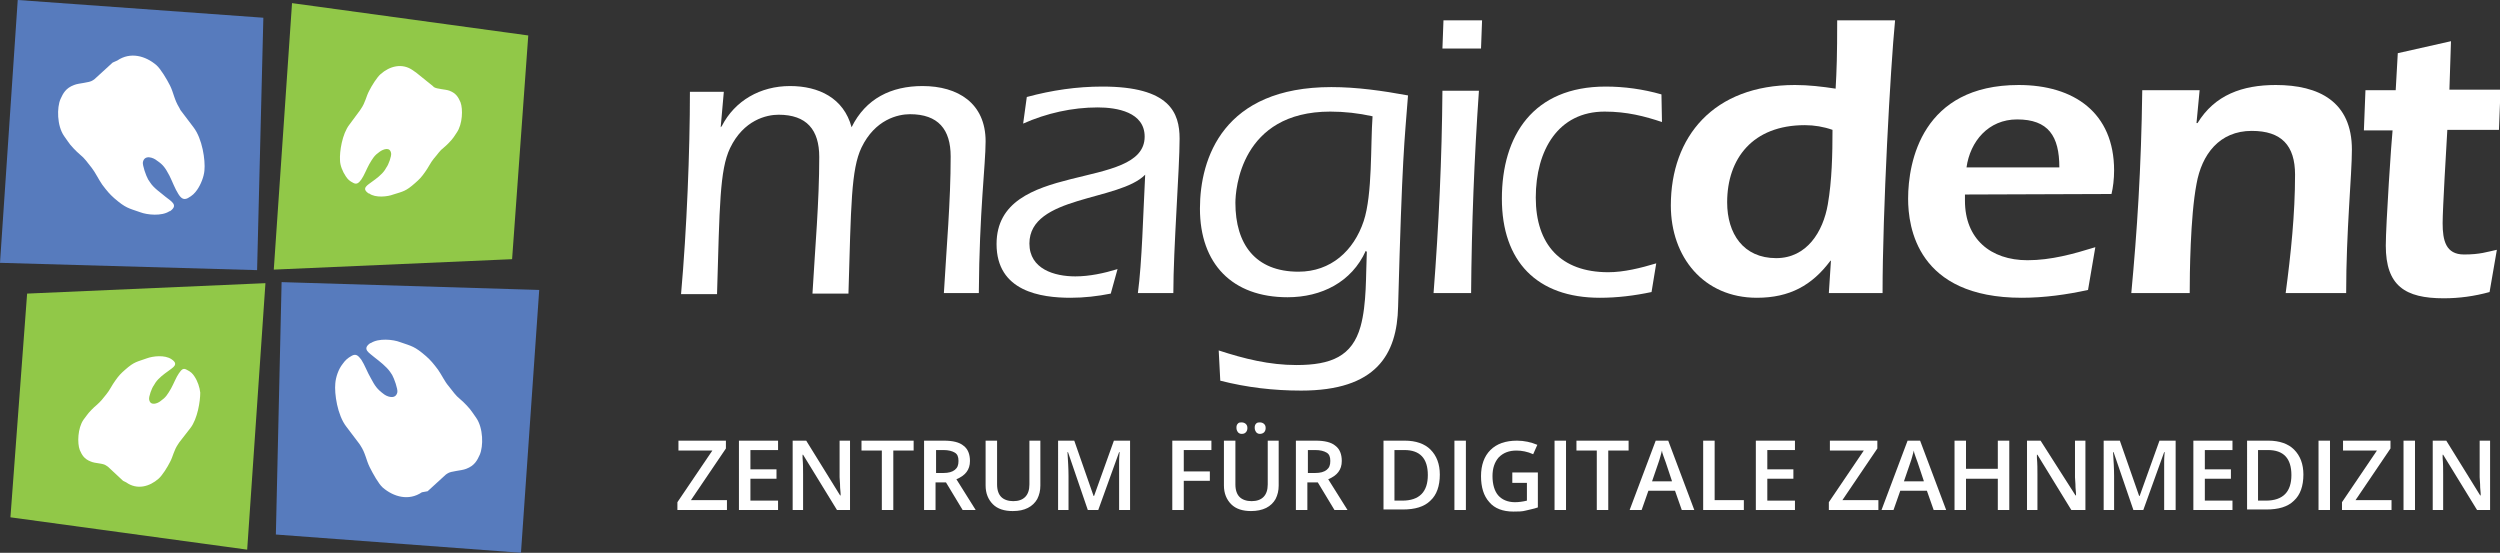 <svg xmlns="http://www.w3.org/2000/svg" xmlns:xlink="http://www.w3.org/1999/xlink" id="Layer_1" x="0px" y="0px" viewBox="0 0 479.4 106" style="enable-background:new 0 0 479.4 106;" xml:space="preserve"><rect x="0" y="0" width="479.4" height="106" fill="#333333" stroke="none"/><style type="text/css">	.st0{fill:#91C848;}	.st1{fill:#577BBD;}	.st2{fill-rule:evenodd;clip-rule:evenodd;fill:#FFFFFF;}	.st3{fill:#FFFFFF;}</style><polygon class="st0" points="101.3,6.8 56,0.6 52.5,51.7 98.2,49.7 "></polygon><polygon class="st1" points="50.5,3.4 49.3,51.8 0,50.4 3.4,0 "></polygon><polygon class="st0" points="2,99.2 47.4,105.4 50.9,54.3 5.2,56.3 "></polygon><polygon class="st1" points="52.9,102.5 54,54.1 103.4,55.6 99.9,106 "></polygon><path class="st2" d="M22.5,11.6c2.5-1.7,5.4-0.9,7.5,0.9c0.8,0.7,2,2.7,2.6,3.9c0.7,1.4,0.8,2.7,1.8,4.3l0.2,0.4l2.5,3.3 c1.7,2.2,2.3,6.3,2.1,8.3c-0.1,1.2-0.7,2.7-1.4,3.7c-0.5,0.7-0.9,1.1-1.8,1.6c-0.8,0.4-1.3,0-1.8-0.8c-0.6-0.9-1.2-2.5-1.7-3.5 c-0.8-1.5-1.2-2.1-2.4-2.9c-0.7-0.6-2.4-1.2-2.7,0.3c-0.1,0.6,0.6,2.6,1,3.3l0.4,0.6c0.7,1.1,2.1,2,2.9,2.7c1.1,0.9,2.6,1.6,0.9,2.8 h-0.1c-1.5,1-4.3,0.7-5.6,0.2c-2.3-0.8-2.8-0.8-5-2.7c-0.9-0.8-1.4-1.4-2.3-2.6c-0.7-1-1.3-2.3-2-3.2c-0.9-1.1-1.3-1.8-2.3-2.6 c-0.6-0.5-1.8-1.7-2.3-2.5l-0.7-1c-1.4-2-1.4-5.5-0.7-7.1c0.5-1.1,1-2.1,2.6-2.7c1-0.4,2.9-0.4,3.6-0.9l0.3-0.2l3.5-3.2L22.5,11.6z"></path><path class="st2" d="M80.9,94.4c-2.5,1.7-5.4,0.9-7.5-0.9c-0.8-0.7-1.9-2.7-2.5-3.9c-0.7-1.4-0.8-2.7-1.8-4.2l-0.2-0.3l-2.5-3.3 c-1.7-2.2-2.3-6.3-2.1-8.3c0.1-1.2,0.6-2.7,1.4-3.7c0.5-0.7,0.9-1.1,1.8-1.6c0.8-0.4,1.2,0,1.8,0.8c0.6,0.9,1.2,2.5,1.8,3.5 c0.8,1.5,1.2,2.1,2.4,3c0.7,0.6,2.4,1.2,2.7-0.3c0.1-0.6-0.6-2.6-1-3.3l-0.4-0.6c-0.7-1-2-2-2.9-2.7c-1-0.9-2.6-1.6-0.9-2.8h0.1 c1.5-1,4.3-0.7,5.6-0.2c2.3,0.8,2.8,0.8,5,2.7c0.9,0.8,1.4,1.4,2.3,2.6c0.7,1,1.3,2.3,2,3.1c0.9,1.1,1.3,1.8,2.3,2.6 c0.6,0.5,1.8,1.7,2.3,2.5l0.7,1c1.4,2,1.4,5.5,0.7,7.1c-0.5,1.1-1,2.1-2.6,2.7c-1,0.4-2.9,0.4-3.6,0.9L85.5,91L82,94.2L80.9,94.4z"></path><path class="st2" d="M24.2,92.5c2.1,1.5,4.5,0.8,6.2-0.7c0.7-0.6,1.7-2.2,2.2-3.2c0.6-1.1,0.7-2.2,1.6-3.5l0.2-0.3l2.1-2.7 c1.4-1.8,1.9-5.2,1.9-6.8c-0.1-1-0.5-2.2-1.1-3.1c-0.4-0.6-0.7-0.9-1.5-1.3c-0.7-0.4-1,0-1.5,0.7s-1,2-1.5,2.9c-0.7,1.2-1,1.7-2,2.4 c-0.6,0.5-2,1-2.2-0.3c-0.1-0.5,0.5-2.2,0.9-2.7l0.3-0.5c0.6-0.9,1.7-1.7,2.4-2.2c0.9-0.7,2.2-1.3,0.7-2.3l0,0 c-1.3-0.9-3.6-0.6-4.7-0.2c-1.9,0.7-2.4,0.6-4.2,2.2c-0.8,0.7-1.2,1.1-1.9,2.1c-0.6,0.8-1.1,1.9-1.7,2.6c-0.7,0.9-1.1,1.4-1.9,2.1 c-0.5,0.4-1.5,1.4-1.9,2L16,80.5c-1.1,1.6-1.2,4.5-0.7,5.8c0.4,0.9,0.8,1.7,2.1,2.2c0.9,0.4,2.4,0.3,3,0.8l0.3,0.2l2.9,2.7 L24.2,92.5z"></path><path class="st2" d="M79.2,13.5c-2.1-1.5-4.5-0.8-6.2,0.7c-0.7,0.6-1.7,2.2-2.2,3.2c-0.6,1.1-0.7,2.2-1.6,3.5L69,21.2l-2,2.7 c-1.4,1.8-1.9,5.2-1.8,6.8c0,1,0.5,2.2,1.1,3.1c0.4,0.6,0.7,0.9,1.5,1.3c0.6,0.3,1,0,1.5-0.7s1-2,1.5-2.9c0.7-1.2,1-1.7,2-2.4 c0.7-0.5,2-1,2.2,0.3c0.1,0.5-0.5,2.2-0.9,2.7l-0.3,0.5c-0.6,0.9-1.7,1.7-2.4,2.2c-0.9,0.7-2.2,1.3-0.7,2.3h0.1 c1.2,0.9,3.6,0.6,4.6,0.2c1.9-0.6,2.4-0.6,4.2-2.2c0.8-0.7,1.2-1.1,1.9-2.1c0.6-0.8,1.1-1.9,1.7-2.6c0.8-0.9,1.1-1.5,1.9-2.1 c0.5-0.4,1.5-1.4,1.9-2l0.6-0.9c1.1-1.6,1.2-4.5,0.7-5.8c-0.4-0.9-0.8-1.7-2.1-2.2c-0.8-0.3-2.4-0.3-3-0.7L83,16.5L79.9,14 L79.2,13.5z"></path><g>	<g>		<path class="st3" d="M138.2,24.4l0.2-0.2c2.5-4.9,7.4-7.7,13.1-7.7c5.5,0,10.3,2.3,11.8,7.9c2.7-5.5,7.6-7.9,13.6-7.9   c6.8,0,12.1,3.3,12.1,10.6c0,4.5-1.2,13.4-1.3,29.1H181c0.5-8.8,1.3-17.5,1.3-26.2c0-5.2-2.4-8.1-7.8-8.1c-2.3,0-6.7,1-9.3,6.4   c-2,4.2-2,11.1-2.5,28h-6.9c0.5-8.8,1.3-17.5,1.3-26.2c0-5.2-2.4-8.1-7.8-8.1c-2.3,0-6.7,1-9.3,6.4c-2,4.2-2,11.1-2.5,28h-6.9   c1.1-12.4,1.7-27.4,1.7-38.8h6.5L138.2,24.4z"></path>		<path class="st3" d="M218.2,56.2c0.8-6,1-15,1.4-22.7c-5,5.1-22.2,4-22.2,13.2c0,4.9,4.8,6.3,8.8,6.3c2.7,0,5.5-0.6,8.1-1.4   l-1.3,4.7c-2.5,0.5-5.1,0.8-7.7,0.8c-5.7,0-14.2-1.2-14.2-10.3c0-16.3,28.4-10,28.4-20.6c0-4.7-5.3-5.6-9-5.6   c-4.9,0-9.8,1.1-14.3,3.1l0.7-5.1c4.8-1.3,9.6-2,14.5-2c12.9,0,14.8,5,14.8,10c0,5.8-1.2,21-1.2,29.6   C225,56.2,218.2,56.2,218.2,56.2z"></path>		<path class="st3" d="M233.7,67.2c4.9,1.6,9.7,2.8,14.9,2.8c6.7,0,10.7-1.7,12.3-7.4c1.2-4.3,1-9.9,1.2-14.3l-0.2-0.2   c-2.7,6-8.5,8.9-15,8.9c-10.6,0-16.8-6.4-16.8-17c0-9.7,4.5-23.3,25.2-23.3c4.9,0,9.8,0.7,14.7,1.6c-0.7,9.2-1.1,11.1-1.9,40.5   c-0.2,9.2-4.2,16.1-18.6,16.1c-5.3,0-10.4-0.6-15.5-1.9L233.7,67.2z M255.1,21.4c-17.2,0-18.2,15-18.2,17.5   c0,7.9,3.8,13.2,12.1,13.2c6.2,0,10.6-4,12.5-9.7c1.7-5.1,1.3-14.7,1.7-20.1C260.5,21.7,257.8,21.4,255.1,21.4z"></path>		<path class="st3" d="M283.6,17.4c-0.9,12.9-1.4,25.8-1.5,38.8h-7.2c1-12.9,1.6-25.9,1.7-38.8C276.6,17.4,283.6,17.4,283.6,17.4z    M276.6,9.3l0.2-5.4h7.4L284,9.3H276.6z"></path>		<path class="st3" d="M318.7,23.4c-3.3-1.1-6.7-2-11-2c-8.9,0-13.2,7.4-13.2,16.5c0,9,4.8,14.3,13.9,14.3c3,0,6.2-0.8,9.2-1.7   l-0.9,5.5c-3.3,0.7-6.6,1.1-9.9,1.1c-12.1,0-18.8-7-18.8-19c0-12.1,6-21.5,19.9-21.5c3.6,0,7.2,0.5,10.7,1.5L318.7,23.4z"></path>		<path class="st3" d="M351.1,50H351c-3.5,4.7-7.8,7.1-14.1,7.1c-10.2,0-16.5-7.8-16.5-17.7c0-13.2,8.2-23.1,23.8-23.1   c2.6,0,5.2,0.3,7.8,0.7c0.2-3.5,0.3-6.3,0.3-13.1h11.1c-0.9,9.2-2.4,36.6-2.4,52.3h-10.3L351.1,50z M346.1,24   c-10,0-14.9,6.4-14.9,14.8c0,6,3.1,10.7,9.4,10.7c5.9,0,9-5.1,9.9-10.3c0.8-4.6,0.9-9.7,0.9-14.3C349.7,24.3,347.9,24,346.1,24z"></path>		<path class="st3" d="M376.8,37.3v1.2c0,7.3,4.9,11.4,12,11.4c4.5,0,8.8-1.2,13-2.5l-1.4,8.2c-4.1,0.9-8.4,1.5-12.7,1.5   c-20.1,0-21.8-13.6-21.8-19c0-7.1,2.7-21.8,21.2-21.8c10.6,0,18.3,5.3,18.3,16.4c0,1.6-0.2,3.3-0.5,4.5L376.8,37.3L376.8,37.3z    M394.9,32.1c0-6-2.1-9.2-8.1-9.2c-5.5,0-9,4.2-9.7,9.2H394.9z"></path>		<path class="st3" d="M421.2,23.6h0.2c3.3-5.4,8.6-7.3,15-7.3c8.3,0,14.6,3.2,14.6,12.4c0,4.8-1.1,15.7-1.1,27.5h-11.6   c1-7.5,1.8-15.2,1.8-22.7c0-5.6-2.6-8.4-8.3-8.4c-6.2,0-9.6,4.5-10.6,10.2c-1.2,6.3-1.3,17.4-1.3,20.9h-11.2   c1.1-11.8,1.9-23.7,2.1-38.9h11L421.2,23.6z"></path>		<path class="st3" d="M469.3,24.9c-0.2,3.4-0.9,15.2-0.9,17.9c0,3.3,0.6,6,4.1,6c3.1,0,4.4-0.5,6.3-0.9l-1.4,8.1   c-2.9,0.8-5.8,1.2-8.8,1.2c-7.4,0-11.1-2.4-11.1-10.1c0-4,1.1-20.4,1.3-22.1h-5.5l0.3-7.7h5.8l0.4-7.1L470,7.9l-0.3,9.3h9.8   l-0.3,7.7C479.2,24.9,469.3,24.9,469.3,24.9z"></path>	</g>	<g>		<path class="st3" d="M139.4,97.8h-9.5v-1.5l6.7-9.9h-6.5v-1.9h9.1V86l-6.7,9.9h6.9V97.8z"></path>		<path class="st3" d="M149.2,97.8h-7.5V84.5h7.5v1.8h-5.3V90h5v1.8h-5V96h5.3V97.8z"></path>		<path class="st3" d="M163.2,97.8h-2.7L154,87.2h-0.1v0.6c0.1,1.1,0.1,2.2,0.1,3.1v6.9h-2V84.5h2.6l6.5,10.5h0.1   c0-0.1,0-0.6-0.1-1.5c0-0.9-0.1-1.6-0.1-2v-7h2v13.3H163.2z"></path>		<path class="st3" d="M171.3,97.8h-2.2V86.4h-3.9v-1.9h10v1.9h-3.9L171.3,97.8L171.3,97.8z"></path>		<path class="st3" d="M179.4,92.5v5.3h-2.2V84.5h3.8c1.7,0,3,0.3,3.8,1c0.8,0.6,1.2,1.6,1.2,2.9c0,1.7-0.9,2.8-2.6,3.5l3.7,5.9   h-2.5l-3.2-5.3H179.4z M179.4,90.7h1.5c1,0,1.7-0.2,2.2-0.6s0.7-0.9,0.7-1.7c0-0.8-0.2-1.3-0.7-1.6c-0.5-0.3-1.2-0.5-2.2-0.5h-1.4   v4.4H179.4z"></path>		<path class="st3" d="M199.5,84.5v8.6c0,1-0.2,1.8-0.6,2.6c-0.4,0.7-1,1.3-1.8,1.7s-1.7,0.6-2.9,0.6c-1.6,0-2.9-0.4-3.8-1.3   s-1.4-2.1-1.4-3.6v-8.6h2.2v8.4c0,1.1,0.3,1.9,0.8,2.4s1.3,0.8,2.3,0.8c2,0,3.1-1.1,3.1-3.2v-8.4H199.5z"></path>		<path class="st3" d="M208.6,97.8l-3.8-11.1h-0.1c0.1,1.6,0.2,3.2,0.2,4.6v6.5h-2V84.5h3.1l3.7,10.6h0.1l3.8-10.6h3.1v13.3h-2.1   v-6.6c0-0.7,0-1.5,0-2.6s0.1-1.7,0.1-1.9h-0.1l-4,11.1H208.6z"></path>		<path class="st3" d="M227,97.8h-2.2V84.5h7.5v1.8H227v4.1h5v1.8h-5V97.8z"></path>		<path class="st3" d="M245.2,84.5v8.6c0,1-0.2,1.8-0.6,2.6c-0.4,0.7-1,1.3-1.8,1.7S241,98,239.9,98c-1.6,0-2.9-0.4-3.8-1.3   s-1.4-2.1-1.4-3.6v-8.6h2.2v8.4c0,1.1,0.3,1.9,0.8,2.4s1.3,0.8,2.3,0.8c2,0,3.1-1.1,3.1-3.2v-8.4   C243.1,84.5,245.2,84.5,245.2,84.5z M237.1,82c0-0.4,0.1-0.6,0.3-0.8c0.2-0.2,0.4-0.2,0.7-0.2s0.6,0.1,0.8,0.3s0.3,0.4,0.3,0.8   c0,0.3-0.1,0.6-0.3,0.8c-0.2,0.2-0.4,0.3-0.8,0.3c-0.3,0-0.5-0.1-0.7-0.3C237.2,82.6,237.1,82.4,237.1,82z M240.6,82   c0-0.4,0.1-0.6,0.3-0.8c0.2-0.2,0.5-0.2,0.7-0.2c0.3,0,0.6,0.1,0.8,0.3c0.2,0.2,0.3,0.4,0.3,0.8c0,0.3-0.1,0.6-0.3,0.8   c-0.2,0.2-0.5,0.3-0.8,0.3s-0.5-0.1-0.7-0.3C240.7,82.6,240.6,82.4,240.6,82z"></path>		<path class="st3" d="M250.7,92.5v5.3h-2.2V84.5h3.8c1.7,0,3,0.3,3.8,1c0.8,0.6,1.2,1.6,1.2,2.9c0,1.7-0.9,2.8-2.6,3.5l3.7,5.9   h-2.5l-3.2-5.3H250.7z M250.7,90.7h1.5c1,0,1.7-0.2,2.2-0.6s0.7-0.9,0.7-1.7c0-0.8-0.2-1.3-0.7-1.6c-0.5-0.3-1.2-0.5-2.2-0.5h-1.4   v4.4H250.7z"></path>		<path class="st3" d="M276.1,91c0,2.2-0.6,3.9-1.8,5c-1.2,1.2-3,1.7-5.3,1.7h-3.7V84.5h4.1c2.1,0,3.8,0.6,4.9,1.7   C275.5,87.4,276.1,89,276.1,91z M273.8,91.1c0-3.2-1.5-4.8-4.5-4.8h-1.9V96h1.5C272.2,96,273.8,94.3,273.8,91.1z"></path>		<path class="st3" d="M278.9,97.8V84.5h2.2v13.3H278.9z"></path>		<path class="st3" d="M290,90.6h4.9v6.7c-0.8,0.3-1.6,0.4-2.3,0.6s-1.5,0.2-2.4,0.2c-2,0-3.6-0.6-4.6-1.8c-1.1-1.2-1.6-2.9-1.6-5   s0.6-3.8,1.8-5s2.9-1.8,5.1-1.8c1.4,0,2.7,0.3,3.9,0.8l-0.8,1.8c-1.1-0.5-2.2-0.7-3.2-0.7c-1.4,0-2.5,0.4-3.4,1.3   c-0.8,0.9-1.2,2.1-1.2,3.6c0,1.6,0.4,2.9,1.1,3.7s1.8,1.3,3.2,1.3c0.7,0,1.5-0.1,2.3-0.3v-3.4H290V90.6z"></path>		<path class="st3" d="M298.1,97.8V84.5h2.2v13.3H298.1z"></path>		<path class="st3" d="M308.4,97.8h-2.2V86.4h-3.9v-1.9h10v1.9h-3.9V97.8z"></path>		<path class="st3" d="M322.5,97.8l-1.3-3.7h-5.1l-1.3,3.7h-2.3l5-13.3h2.4l5,13.3H322.5z M320.6,92.2l-1.2-3.6   c-0.1-0.2-0.2-0.6-0.4-1.1s-0.3-0.9-0.3-1.1c-0.2,0.7-0.4,1.6-0.7,2.4l-1.2,3.5h3.8V92.2z"></path>		<path class="st3" d="M326.6,97.8V84.5h2.2v11.4h5.6v1.9H326.6z"></path>		<path class="st3" d="M344.2,97.8h-7.5V84.5h7.5v1.8h-5.3V90h5v1.8h-5V96h5.3V97.8z"></path>		<path class="st3" d="M360.2,97.8h-9.5v-1.5l6.7-9.9h-6.5v-1.9h9.1V86l-6.7,9.9h6.9V97.8z"></path>		<path class="st3" d="M370.8,97.8l-1.3-3.7h-5.1l-1.3,3.7h-2.3l5-13.3h2.4l5,13.3H370.8z M368.9,92.2l-1.2-3.6   c-0.1-0.2-0.2-0.6-0.4-1.1s-0.3-0.9-0.3-1.1c-0.2,0.7-0.4,1.6-0.7,2.4l-1.2,3.5h3.8V92.2z"></path>		<path class="st3" d="M385.3,97.8h-2.2v-6H377v6h-2.2V84.5h2.2v5.4h6.1v-5.4h2.2L385.3,97.8L385.3,97.8z"></path>		<path class="st3" d="M399.9,97.8h-2.7l-6.5-10.6h-0.1v0.6c0.1,1.1,0.1,2.2,0.1,3.1v6.9h-2V84.5h2.6L398,95h0.1   c0-0.1,0-0.6-0.1-1.5c0-0.9-0.1-1.6-0.1-2v-7h2V97.8z"></path>		<path class="st3" d="M409.1,97.8l-3.8-11.1h-0.1c0.1,1.6,0.2,3.2,0.2,4.6v6.5h-2V84.5h3.1l3.7,10.6h0.1l3.8-10.6h3.1v13.3H415   v-6.6c0-0.7,0-1.5,0-2.6s0.1-1.7,0.1-1.9H415l-4,11.1H409.1z"></path>		<path class="st3" d="M428.1,97.8h-7.5V84.5h7.5v1.8h-5.3V90h5v1.8h-5V96h5.3V97.8z"></path>		<path class="st3" d="M441.7,91c0,2.2-0.6,3.9-1.8,5c-1.2,1.2-3,1.7-5.3,1.7h-3.7V84.5h4.1c2.1,0,3.8,0.6,4.9,1.7   C441.1,87.4,441.7,89,441.7,91z M439.4,91.1c0-3.2-1.5-4.8-4.5-4.8H433V96h1.5C437.8,96,439.4,94.3,439.4,91.1z"></path>		<path class="st3" d="M444.6,97.8V84.5h2.2v13.3H444.6z"></path>		<path class="st3" d="M458.6,97.8h-9.5v-1.5l6.7-9.9h-6.5v-1.9h9.1V86l-6.7,9.9h6.9V97.8z"></path>		<path class="st3" d="M460.9,97.8V84.5h2.2v13.3H460.9z"></path>		<path class="st3" d="M477.7,97.8H475l-6.5-10.6h-0.1v0.6c0.1,1.1,0.1,2.2,0.1,3.1v6.9h-2V84.5h2.6l6.5,10.5h0.1   c0-0.1,0-0.6-0.1-1.5c0-0.9-0.1-1.6-0.1-2v-7h2v13.3H477.7z"></path>	</g></g></svg>